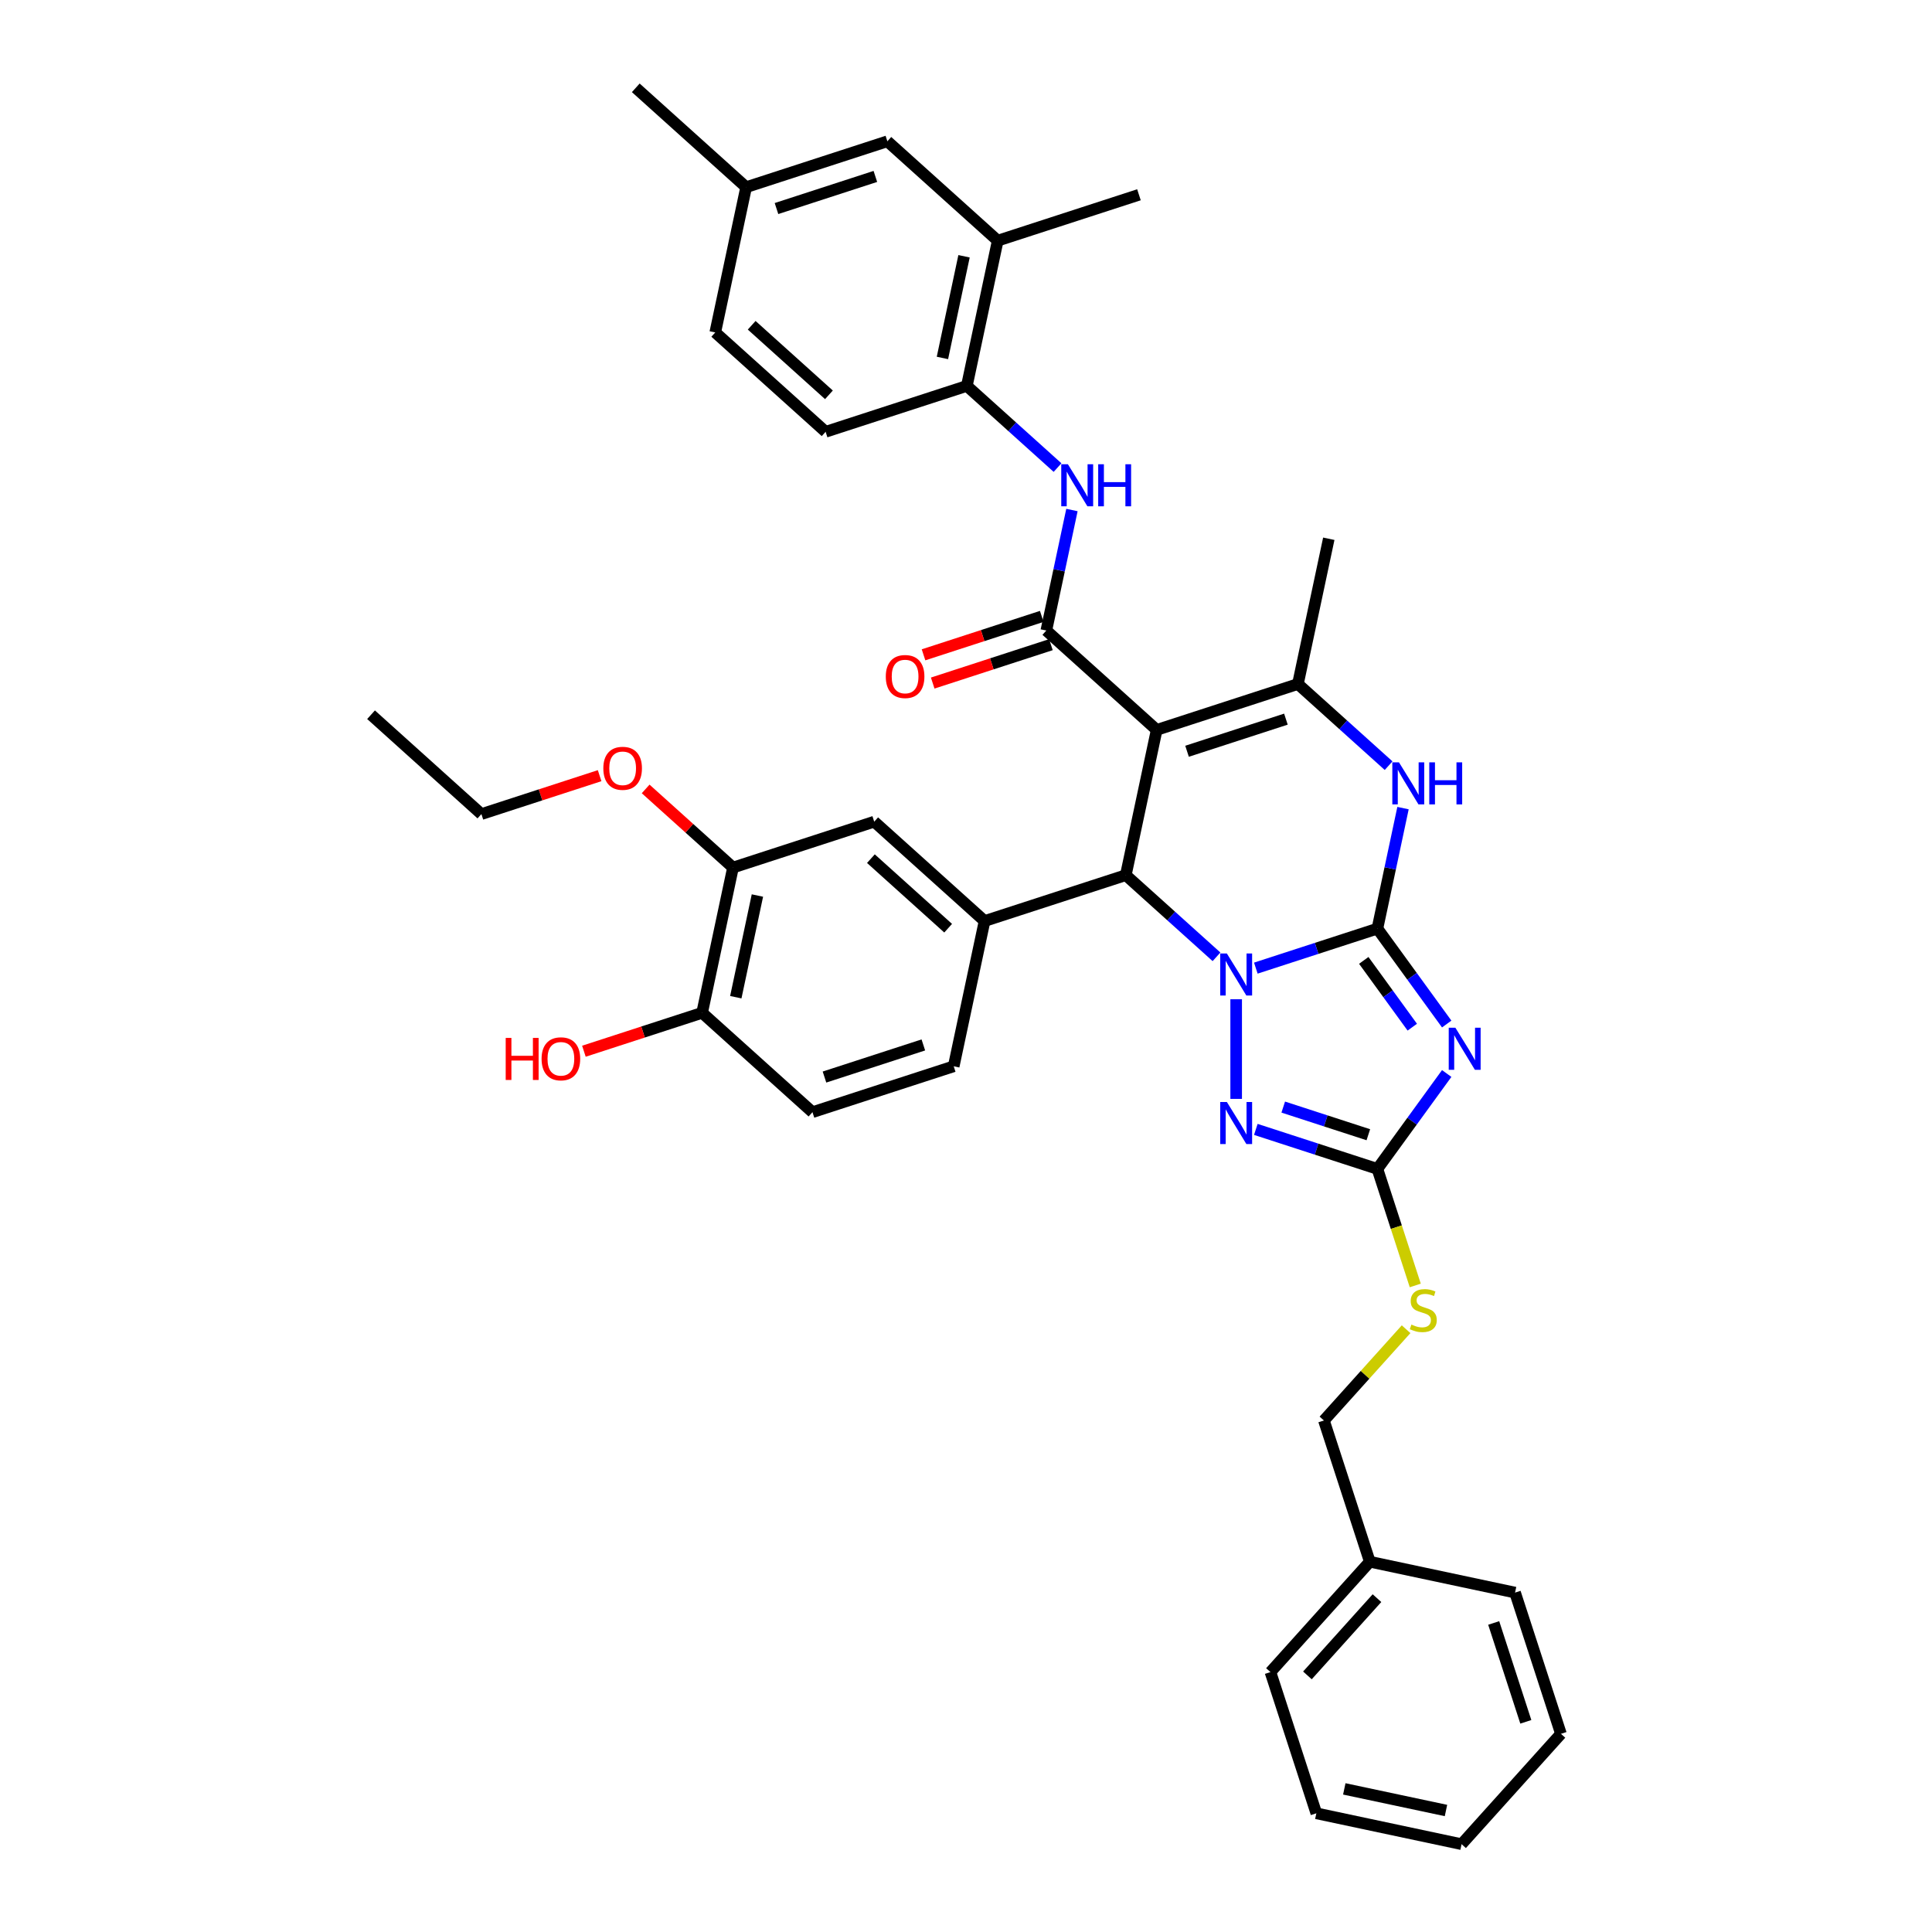 <?xml version='1.0' encoding='iso-8859-1'?>
<svg version='1.1' baseProfile='full'
              xmlns='http://www.w3.org/2000/svg'
                      xmlns:rdkit='http://www.rdkit.org/xml'
                      xmlns:xlink='http://www.w3.org/1999/xlink'
                  xml:space='preserve'
width='1000px' height='1000px' viewBox='0 0 1000 1000'>
<!-- END OF HEADER -->
<rect style='opacity:1.0;fill:#FFFFFF;stroke:none' width='1000' height='1000' x='0' y='0'> </rect>
<path class='bond-0' d='M 712.938,480.656 L 681.476,490.878' style='fill:none;fill-rule:evenodd;stroke:#000000;stroke-width:6px;stroke-linecap:butt;stroke-linejoin:miter;stroke-opacity:1' />
<path class='bond-0' d='M 681.476,490.878 L 650.014,501.101' style='fill:none;fill-rule:evenodd;stroke:#0000FF;stroke-width:6px;stroke-linecap:butt;stroke-linejoin:miter;stroke-opacity:1' />
<path class='bond-2' d='M 712.938,480.656 L 730.876,505.345' style='fill:none;fill-rule:evenodd;stroke:#000000;stroke-width:6px;stroke-linecap:butt;stroke-linejoin:miter;stroke-opacity:1' />
<path class='bond-2' d='M 730.876,505.345 L 748.813,530.034' style='fill:none;fill-rule:evenodd;stroke:#0000FF;stroke-width:6px;stroke-linecap:butt;stroke-linejoin:miter;stroke-opacity:1' />
<path class='bond-2' d='M 705.883,497.098 L 718.439,514.381' style='fill:none;fill-rule:evenodd;stroke:#000000;stroke-width:6px;stroke-linecap:butt;stroke-linejoin:miter;stroke-opacity:1' />
<path class='bond-2' d='M 718.439,514.381 L 730.995,531.663' style='fill:none;fill-rule:evenodd;stroke:#0000FF;stroke-width:6px;stroke-linecap:butt;stroke-linejoin:miter;stroke-opacity:1' />
<path class='bond-7' d='M 712.938,480.656 L 719.567,449.467' style='fill:none;fill-rule:evenodd;stroke:#000000;stroke-width:6px;stroke-linecap:butt;stroke-linejoin:miter;stroke-opacity:1' />
<path class='bond-7' d='M 719.567,449.467 L 726.197,418.278' style='fill:none;fill-rule:evenodd;stroke:#0000FF;stroke-width:6px;stroke-linecap:butt;stroke-linejoin:miter;stroke-opacity:1' />
<path class='bond-3' d='M 629.661,495.245 L 606.189,474.111' style='fill:none;fill-rule:evenodd;stroke:#0000FF;stroke-width:6px;stroke-linecap:butt;stroke-linejoin:miter;stroke-opacity:1' />
<path class='bond-3' d='M 606.189,474.111 L 582.717,452.977' style='fill:none;fill-rule:evenodd;stroke:#000000;stroke-width:6px;stroke-linecap:butt;stroke-linejoin:miter;stroke-opacity:1' />
<path class='bond-4' d='M 639.837,517.213 L 639.837,568.785' style='fill:none;fill-rule:evenodd;stroke:#0000FF;stroke-width:6px;stroke-linecap:butt;stroke-linejoin:miter;stroke-opacity:1' />
<path class='bond-1' d='M 598.698,377.793 L 671.799,354.042' style='fill:none;fill-rule:evenodd;stroke:#000000;stroke-width:6px;stroke-linecap:butt;stroke-linejoin:miter;stroke-opacity:1' />
<path class='bond-1' d='M 614.413,388.851 L 665.584,372.225' style='fill:none;fill-rule:evenodd;stroke:#000000;stroke-width:6px;stroke-linecap:butt;stroke-linejoin:miter;stroke-opacity:1' />
<path class='bond-5' d='M 598.698,377.793 L 541.578,326.362' style='fill:none;fill-rule:evenodd;stroke:#000000;stroke-width:6px;stroke-linecap:butt;stroke-linejoin:miter;stroke-opacity:1' />
<path class='bond-39' d='M 598.698,377.793 L 582.717,452.977' style='fill:none;fill-rule:evenodd;stroke:#000000;stroke-width:6px;stroke-linecap:butt;stroke-linejoin:miter;stroke-opacity:1' />
<path class='bond-8' d='M 748.813,555.644 L 730.876,580.333' style='fill:none;fill-rule:evenodd;stroke:#0000FF;stroke-width:6px;stroke-linecap:butt;stroke-linejoin:miter;stroke-opacity:1' />
<path class='bond-8' d='M 730.876,580.333 L 712.938,605.022' style='fill:none;fill-rule:evenodd;stroke:#000000;stroke-width:6px;stroke-linecap:butt;stroke-linejoin:miter;stroke-opacity:1' />
<path class='bond-9' d='M 582.717,452.977 L 509.616,476.728' style='fill:none;fill-rule:evenodd;stroke:#000000;stroke-width:6px;stroke-linecap:butt;stroke-linejoin:miter;stroke-opacity:1' />
<path class='bond-38' d='M 650.014,584.577 L 681.476,594.8' style='fill:none;fill-rule:evenodd;stroke:#0000FF;stroke-width:6px;stroke-linecap:butt;stroke-linejoin:miter;stroke-opacity:1' />
<path class='bond-38' d='M 681.476,594.8 L 712.938,605.022' style='fill:none;fill-rule:evenodd;stroke:#000000;stroke-width:6px;stroke-linecap:butt;stroke-linejoin:miter;stroke-opacity:1' />
<path class='bond-38' d='M 664.203,573.024 L 686.226,580.179' style='fill:none;fill-rule:evenodd;stroke:#0000FF;stroke-width:6px;stroke-linecap:butt;stroke-linejoin:miter;stroke-opacity:1' />
<path class='bond-38' d='M 686.226,580.179 L 708.25,587.335' style='fill:none;fill-rule:evenodd;stroke:#000000;stroke-width:6px;stroke-linecap:butt;stroke-linejoin:miter;stroke-opacity:1' />
<path class='bond-10' d='M 541.578,326.362 L 548.207,295.173' style='fill:none;fill-rule:evenodd;stroke:#000000;stroke-width:6px;stroke-linecap:butt;stroke-linejoin:miter;stroke-opacity:1' />
<path class='bond-10' d='M 548.207,295.173 L 554.836,263.985' style='fill:none;fill-rule:evenodd;stroke:#0000FF;stroke-width:6px;stroke-linecap:butt;stroke-linejoin:miter;stroke-opacity:1' />
<path class='bond-16' d='M 539.202,319.052 L 508.609,328.993' style='fill:none;fill-rule:evenodd;stroke:#000000;stroke-width:6px;stroke-linecap:butt;stroke-linejoin:miter;stroke-opacity:1' />
<path class='bond-16' d='M 508.609,328.993 L 478.015,338.933' style='fill:none;fill-rule:evenodd;stroke:#FF0000;stroke-width:6px;stroke-linecap:butt;stroke-linejoin:miter;stroke-opacity:1' />
<path class='bond-16' d='M 543.953,333.672 L 513.359,343.613' style='fill:none;fill-rule:evenodd;stroke:#000000;stroke-width:6px;stroke-linecap:butt;stroke-linejoin:miter;stroke-opacity:1' />
<path class='bond-16' d='M 513.359,343.613 L 482.766,353.553' style='fill:none;fill-rule:evenodd;stroke:#FF0000;stroke-width:6px;stroke-linecap:butt;stroke-linejoin:miter;stroke-opacity:1' />
<path class='bond-6' d='M 671.799,354.042 L 695.27,375.176' style='fill:none;fill-rule:evenodd;stroke:#000000;stroke-width:6px;stroke-linecap:butt;stroke-linejoin:miter;stroke-opacity:1' />
<path class='bond-6' d='M 695.27,375.176 L 718.742,396.31' style='fill:none;fill-rule:evenodd;stroke:#0000FF;stroke-width:6px;stroke-linecap:butt;stroke-linejoin:miter;stroke-opacity:1' />
<path class='bond-24' d='M 671.799,354.042 L 687.779,278.859' style='fill:none;fill-rule:evenodd;stroke:#000000;stroke-width:6px;stroke-linecap:butt;stroke-linejoin:miter;stroke-opacity:1' />
<path class='bond-15' d='M 712.938,605.022 L 722.739,635.185' style='fill:none;fill-rule:evenodd;stroke:#000000;stroke-width:6px;stroke-linecap:butt;stroke-linejoin:miter;stroke-opacity:1' />
<path class='bond-15' d='M 722.739,635.185 L 732.539,665.348' style='fill:none;fill-rule:evenodd;stroke:#CCCC00;stroke-width:6px;stroke-linecap:butt;stroke-linejoin:miter;stroke-opacity:1' />
<path class='bond-12' d='M 509.616,476.728 L 452.496,425.297' style='fill:none;fill-rule:evenodd;stroke:#000000;stroke-width:6px;stroke-linecap:butt;stroke-linejoin:miter;stroke-opacity:1' />
<path class='bond-12' d='M 490.762,480.438 L 450.778,444.436' style='fill:none;fill-rule:evenodd;stroke:#000000;stroke-width:6px;stroke-linecap:butt;stroke-linejoin:miter;stroke-opacity:1' />
<path class='bond-17' d='M 509.616,476.728 L 493.636,551.911' style='fill:none;fill-rule:evenodd;stroke:#000000;stroke-width:6px;stroke-linecap:butt;stroke-linejoin:miter;stroke-opacity:1' />
<path class='bond-11' d='M 547.382,242.016 L 523.91,220.882' style='fill:none;fill-rule:evenodd;stroke:#0000FF;stroke-width:6px;stroke-linecap:butt;stroke-linejoin:miter;stroke-opacity:1' />
<path class='bond-11' d='M 523.91,220.882 L 500.438,199.748' style='fill:none;fill-rule:evenodd;stroke:#000000;stroke-width:6px;stroke-linecap:butt;stroke-linejoin:miter;stroke-opacity:1' />
<path class='bond-14' d='M 500.438,199.748 L 516.419,124.565' style='fill:none;fill-rule:evenodd;stroke:#000000;stroke-width:6px;stroke-linecap:butt;stroke-linejoin:miter;stroke-opacity:1' />
<path class='bond-14' d='M 487.799,185.274 L 498.985,132.646' style='fill:none;fill-rule:evenodd;stroke:#000000;stroke-width:6px;stroke-linecap:butt;stroke-linejoin:miter;stroke-opacity:1' />
<path class='bond-20' d='M 500.438,199.748 L 427.337,223.5' style='fill:none;fill-rule:evenodd;stroke:#000000;stroke-width:6px;stroke-linecap:butt;stroke-linejoin:miter;stroke-opacity:1' />
<path class='bond-13' d='M 452.496,425.297 L 379.395,449.049' style='fill:none;fill-rule:evenodd;stroke:#000000;stroke-width:6px;stroke-linecap:butt;stroke-linejoin:miter;stroke-opacity:1' />
<path class='bond-26' d='M 379.395,449.049 L 356.792,428.697' style='fill:none;fill-rule:evenodd;stroke:#000000;stroke-width:6px;stroke-linecap:butt;stroke-linejoin:miter;stroke-opacity:1' />
<path class='bond-26' d='M 356.792,428.697 L 334.189,408.345' style='fill:none;fill-rule:evenodd;stroke:#FF0000;stroke-width:6px;stroke-linecap:butt;stroke-linejoin:miter;stroke-opacity:1' />
<path class='bond-40' d='M 379.395,449.049 L 363.415,524.232' style='fill:none;fill-rule:evenodd;stroke:#000000;stroke-width:6px;stroke-linecap:butt;stroke-linejoin:miter;stroke-opacity:1' />
<path class='bond-40' d='M 392.035,463.523 L 380.849,516.151' style='fill:none;fill-rule:evenodd;stroke:#000000;stroke-width:6px;stroke-linecap:butt;stroke-linejoin:miter;stroke-opacity:1' />
<path class='bond-19' d='M 516.419,124.565 L 459.299,73.134' style='fill:none;fill-rule:evenodd;stroke:#000000;stroke-width:6px;stroke-linecap:butt;stroke-linejoin:miter;stroke-opacity:1' />
<path class='bond-29' d='M 516.419,124.565 L 589.52,100.813' style='fill:none;fill-rule:evenodd;stroke:#000000;stroke-width:6px;stroke-linecap:butt;stroke-linejoin:miter;stroke-opacity:1' />
<path class='bond-23' d='M 727.789,688.008 L 706.524,711.626' style='fill:none;fill-rule:evenodd;stroke:#CCCC00;stroke-width:6px;stroke-linecap:butt;stroke-linejoin:miter;stroke-opacity:1' />
<path class='bond-23' d='M 706.524,711.626 L 685.259,735.243' style='fill:none;fill-rule:evenodd;stroke:#000000;stroke-width:6px;stroke-linecap:butt;stroke-linejoin:miter;stroke-opacity:1' />
<path class='bond-21' d='M 493.636,551.911 L 420.535,575.663' style='fill:none;fill-rule:evenodd;stroke:#000000;stroke-width:6px;stroke-linecap:butt;stroke-linejoin:miter;stroke-opacity:1' />
<path class='bond-21' d='M 477.92,540.854 L 426.75,557.48' style='fill:none;fill-rule:evenodd;stroke:#000000;stroke-width:6px;stroke-linecap:butt;stroke-linejoin:miter;stroke-opacity:1' />
<path class='bond-18' d='M 363.415,524.232 L 420.535,575.663' style='fill:none;fill-rule:evenodd;stroke:#000000;stroke-width:6px;stroke-linecap:butt;stroke-linejoin:miter;stroke-opacity:1' />
<path class='bond-27' d='M 363.415,524.232 L 332.821,534.173' style='fill:none;fill-rule:evenodd;stroke:#000000;stroke-width:6px;stroke-linecap:butt;stroke-linejoin:miter;stroke-opacity:1' />
<path class='bond-27' d='M 332.821,534.173 L 302.228,544.113' style='fill:none;fill-rule:evenodd;stroke:#FF0000;stroke-width:6px;stroke-linecap:butt;stroke-linejoin:miter;stroke-opacity:1' />
<path class='bond-42' d='M 459.299,73.134 L 386.198,96.886' style='fill:none;fill-rule:evenodd;stroke:#000000;stroke-width:6px;stroke-linecap:butt;stroke-linejoin:miter;stroke-opacity:1' />
<path class='bond-42' d='M 453.084,91.317 L 401.913,107.943' style='fill:none;fill-rule:evenodd;stroke:#000000;stroke-width:6px;stroke-linecap:butt;stroke-linejoin:miter;stroke-opacity:1' />
<path class='bond-25' d='M 427.337,223.5 L 370.217,172.069' style='fill:none;fill-rule:evenodd;stroke:#000000;stroke-width:6px;stroke-linecap:butt;stroke-linejoin:miter;stroke-opacity:1' />
<path class='bond-25' d='M 429.056,204.361 L 389.072,168.359' style='fill:none;fill-rule:evenodd;stroke:#000000;stroke-width:6px;stroke-linecap:butt;stroke-linejoin:miter;stroke-opacity:1' />
<path class='bond-22' d='M 386.198,96.886 L 370.217,172.069' style='fill:none;fill-rule:evenodd;stroke:#000000;stroke-width:6px;stroke-linecap:butt;stroke-linejoin:miter;stroke-opacity:1' />
<path class='bond-31' d='M 386.198,96.886 L 329.078,45.455' style='fill:none;fill-rule:evenodd;stroke:#000000;stroke-width:6px;stroke-linecap:butt;stroke-linejoin:miter;stroke-opacity:1' />
<path class='bond-28' d='M 685.259,735.243 L 709.011,808.344' style='fill:none;fill-rule:evenodd;stroke:#000000;stroke-width:6px;stroke-linecap:butt;stroke-linejoin:miter;stroke-opacity:1' />
<path class='bond-30' d='M 310.362,401.489 L 279.768,411.429' style='fill:none;fill-rule:evenodd;stroke:#FF0000;stroke-width:6px;stroke-linecap:butt;stroke-linejoin:miter;stroke-opacity:1' />
<path class='bond-30' d='M 279.768,411.429 L 249.175,421.37' style='fill:none;fill-rule:evenodd;stroke:#000000;stroke-width:6px;stroke-linecap:butt;stroke-linejoin:miter;stroke-opacity:1' />
<path class='bond-32' d='M 709.011,808.344 L 657.579,865.464' style='fill:none;fill-rule:evenodd;stroke:#000000;stroke-width:6px;stroke-linecap:butt;stroke-linejoin:miter;stroke-opacity:1' />
<path class='bond-32' d='M 712.72,827.198 L 676.718,867.182' style='fill:none;fill-rule:evenodd;stroke:#000000;stroke-width:6px;stroke-linecap:butt;stroke-linejoin:miter;stroke-opacity:1' />
<path class='bond-33' d='M 709.011,808.344 L 784.194,824.325' style='fill:none;fill-rule:evenodd;stroke:#000000;stroke-width:6px;stroke-linecap:butt;stroke-linejoin:miter;stroke-opacity:1' />
<path class='bond-34' d='M 249.175,421.37 L 192.054,369.939' style='fill:none;fill-rule:evenodd;stroke:#000000;stroke-width:6px;stroke-linecap:butt;stroke-linejoin:miter;stroke-opacity:1' />
<path class='bond-35' d='M 657.579,865.464 L 681.331,938.565' style='fill:none;fill-rule:evenodd;stroke:#000000;stroke-width:6px;stroke-linecap:butt;stroke-linejoin:miter;stroke-opacity:1' />
<path class='bond-36' d='M 784.194,824.325 L 807.946,897.425' style='fill:none;fill-rule:evenodd;stroke:#000000;stroke-width:6px;stroke-linecap:butt;stroke-linejoin:miter;stroke-opacity:1' />
<path class='bond-36' d='M 773.136,840.04 L 789.763,891.211' style='fill:none;fill-rule:evenodd;stroke:#000000;stroke-width:6px;stroke-linecap:butt;stroke-linejoin:miter;stroke-opacity:1' />
<path class='bond-41' d='M 681.331,938.565 L 756.514,954.545' style='fill:none;fill-rule:evenodd;stroke:#000000;stroke-width:6px;stroke-linecap:butt;stroke-linejoin:miter;stroke-opacity:1' />
<path class='bond-41' d='M 695.805,925.925 L 748.433,937.112' style='fill:none;fill-rule:evenodd;stroke:#000000;stroke-width:6px;stroke-linecap:butt;stroke-linejoin:miter;stroke-opacity:1' />
<path class='bond-37' d='M 807.946,897.425 L 756.514,954.545' style='fill:none;fill-rule:evenodd;stroke:#000000;stroke-width:6px;stroke-linecap:butt;stroke-linejoin:miter;stroke-opacity:1' />
<path  class='atom-1' d='M 635.026 493.524
L 642.158 505.053
Q 642.866 506.191, 644.003 508.251
Q 645.141 510.311, 645.202 510.434
L 645.202 493.524
L 648.092 493.524
L 648.092 515.291
L 645.11 515.291
L 637.454 502.686
Q 636.563 501.21, 635.61 499.519
Q 634.687 497.828, 634.411 497.306
L 634.411 515.291
L 631.582 515.291
L 631.582 493.524
L 635.026 493.524
' fill='#0000FF'/>
<path  class='atom-3' d='M 753.305 531.955
L 760.438 543.485
Q 761.145 544.622, 762.283 546.682
Q 763.42 548.742, 763.482 548.865
L 763.482 531.955
L 766.372 531.955
L 766.372 553.723
L 763.39 553.723
L 755.734 541.117
Q 754.842 539.642, 753.889 537.951
Q 752.967 536.26, 752.69 535.737
L 752.69 553.723
L 749.862 553.723
L 749.862 531.955
L 753.305 531.955
' fill='#0000FF'/>
<path  class='atom-5' d='M 635.026 570.387
L 642.158 581.916
Q 642.866 583.054, 644.003 585.114
Q 645.141 587.173, 645.202 587.296
L 645.202 570.387
L 648.092 570.387
L 648.092 592.154
L 645.11 592.154
L 637.454 579.549
Q 636.563 578.073, 635.61 576.382
Q 634.687 574.691, 634.411 574.168
L 634.411 592.154
L 631.582 592.154
L 631.582 570.387
L 635.026 570.387
' fill='#0000FF'/>
<path  class='atom-8' d='M 724.107 394.589
L 731.24 406.118
Q 731.947 407.256, 733.085 409.316
Q 734.222 411.376, 734.284 411.499
L 734.284 394.589
L 737.174 394.589
L 737.174 416.357
L 734.191 416.357
L 726.536 403.751
Q 725.644 402.275, 724.691 400.584
Q 723.769 398.893, 723.492 398.371
L 723.492 416.357
L 720.664 416.357
L 720.664 394.589
L 724.107 394.589
' fill='#0000FF'/>
<path  class='atom-8' d='M 739.787 394.589
L 742.739 394.589
L 742.739 403.843
L 753.868 403.843
L 753.868 394.589
L 756.82 394.589
L 756.82 416.357
L 753.868 416.357
L 753.868 406.303
L 742.739 406.303
L 742.739 416.357
L 739.787 416.357
L 739.787 394.589
' fill='#0000FF'/>
<path  class='atom-11' d='M 552.747 240.296
L 559.88 251.825
Q 560.587 252.962, 561.724 255.022
Q 562.862 257.082, 562.923 257.205
L 562.923 240.296
L 565.813 240.296
L 565.813 262.063
L 562.831 262.063
L 555.176 249.458
Q 554.284 247.982, 553.331 246.291
Q 552.409 244.6, 552.132 244.077
L 552.132 262.063
L 549.303 262.063
L 549.303 240.296
L 552.747 240.296
' fill='#0000FF'/>
<path  class='atom-11' d='M 568.427 240.296
L 571.378 240.296
L 571.378 249.55
L 582.508 249.55
L 582.508 240.296
L 585.459 240.296
L 585.459 262.063
L 582.508 262.063
L 582.508 252.009
L 571.378 252.009
L 571.378 262.063
L 568.427 262.063
L 568.427 240.296
' fill='#0000FF'/>
<path  class='atom-16' d='M 730.541 685.594
Q 730.787 685.686, 731.801 686.117
Q 732.816 686.547, 733.923 686.824
Q 735.06 687.07, 736.167 687.07
Q 738.227 687.07, 739.426 686.086
Q 740.625 685.071, 740.625 683.319
Q 740.625 682.12, 740.01 681.382
Q 739.426 680.644, 738.504 680.244
Q 737.581 679.845, 736.044 679.384
Q 734.107 678.799, 732.939 678.246
Q 731.801 677.693, 730.971 676.524
Q 730.172 675.356, 730.172 673.388
Q 730.172 670.652, 732.017 668.961
Q 733.892 667.27, 737.581 667.27
Q 740.103 667.27, 742.962 668.469
L 742.255 670.836
Q 739.641 669.76, 737.674 669.76
Q 735.552 669.76, 734.384 670.652
Q 733.216 671.513, 733.246 673.019
Q 733.246 674.188, 733.831 674.895
Q 734.445 675.602, 735.306 676.002
Q 736.198 676.401, 737.674 676.863
Q 739.641 677.477, 740.81 678.092
Q 741.978 678.707, 742.808 679.968
Q 743.669 681.198, 743.669 683.319
Q 743.669 686.332, 741.64 687.961
Q 739.641 689.56, 736.29 689.56
Q 734.353 689.56, 732.877 689.13
Q 731.432 688.73, 729.711 688.023
L 730.541 685.594
' fill='#CCCC00'/>
<path  class='atom-17' d='M 458.485 350.176
Q 458.485 344.949, 461.067 342.028
Q 463.65 339.107, 468.477 339.107
Q 473.304 339.107, 475.886 342.028
Q 478.469 344.949, 478.469 350.176
Q 478.469 355.464, 475.856 358.477
Q 473.242 361.459, 468.477 361.459
Q 463.681 361.459, 461.067 358.477
Q 458.485 355.495, 458.485 350.176
M 468.477 359
Q 471.797 359, 473.581 356.786
Q 475.395 354.541, 475.395 350.176
Q 475.395 345.902, 473.581 343.75
Q 471.797 341.567, 468.477 341.567
Q 465.156 341.567, 463.342 343.719
Q 461.559 345.871, 461.559 350.176
Q 461.559 354.572, 463.342 356.786
Q 465.156 359, 468.477 359
' fill='#FF0000'/>
<path  class='atom-27' d='M 312.283 397.679
Q 312.283 392.453, 314.866 389.532
Q 317.448 386.611, 322.275 386.611
Q 327.102 386.611, 329.685 389.532
Q 332.268 392.453, 332.268 397.679
Q 332.268 402.968, 329.654 405.981
Q 327.041 408.963, 322.275 408.963
Q 317.479 408.963, 314.866 405.981
Q 312.283 402.998, 312.283 397.679
M 322.275 406.503
Q 325.596 406.503, 327.379 404.29
Q 329.193 402.045, 329.193 397.679
Q 329.193 393.406, 327.379 391.254
Q 325.596 389.071, 322.275 389.071
Q 318.955 389.071, 317.141 391.223
Q 315.358 393.375, 315.358 397.679
Q 315.358 402.076, 317.141 404.29
Q 318.955 406.503, 322.275 406.503
' fill='#FF0000'/>
<path  class='atom-28' d='M 261.752 537.223
L 264.703 537.223
L 264.703 546.478
L 275.833 546.478
L 275.833 537.223
L 278.785 537.223
L 278.785 558.991
L 275.833 558.991
L 275.833 548.937
L 264.703 548.937
L 264.703 558.991
L 261.752 558.991
L 261.752 537.223
' fill='#FF0000'/>
<path  class='atom-28' d='M 280.322 548.046
Q 280.322 542.819, 282.905 539.898
Q 285.487 536.977, 290.314 536.977
Q 295.141 536.977, 297.724 539.898
Q 300.306 542.819, 300.306 548.046
Q 300.306 553.334, 297.693 556.347
Q 295.08 559.329, 290.314 559.329
Q 285.518 559.329, 282.905 556.347
Q 280.322 553.364, 280.322 548.046
M 290.314 556.869
Q 293.635 556.869, 295.418 554.656
Q 297.232 552.411, 297.232 548.046
Q 297.232 543.772, 295.418 541.62
Q 293.635 539.437, 290.314 539.437
Q 286.994 539.437, 285.18 541.589
Q 283.396 543.741, 283.396 548.046
Q 283.396 552.442, 285.18 554.656
Q 286.994 556.869, 290.314 556.869
' fill='#FF0000'/>
</svg>
